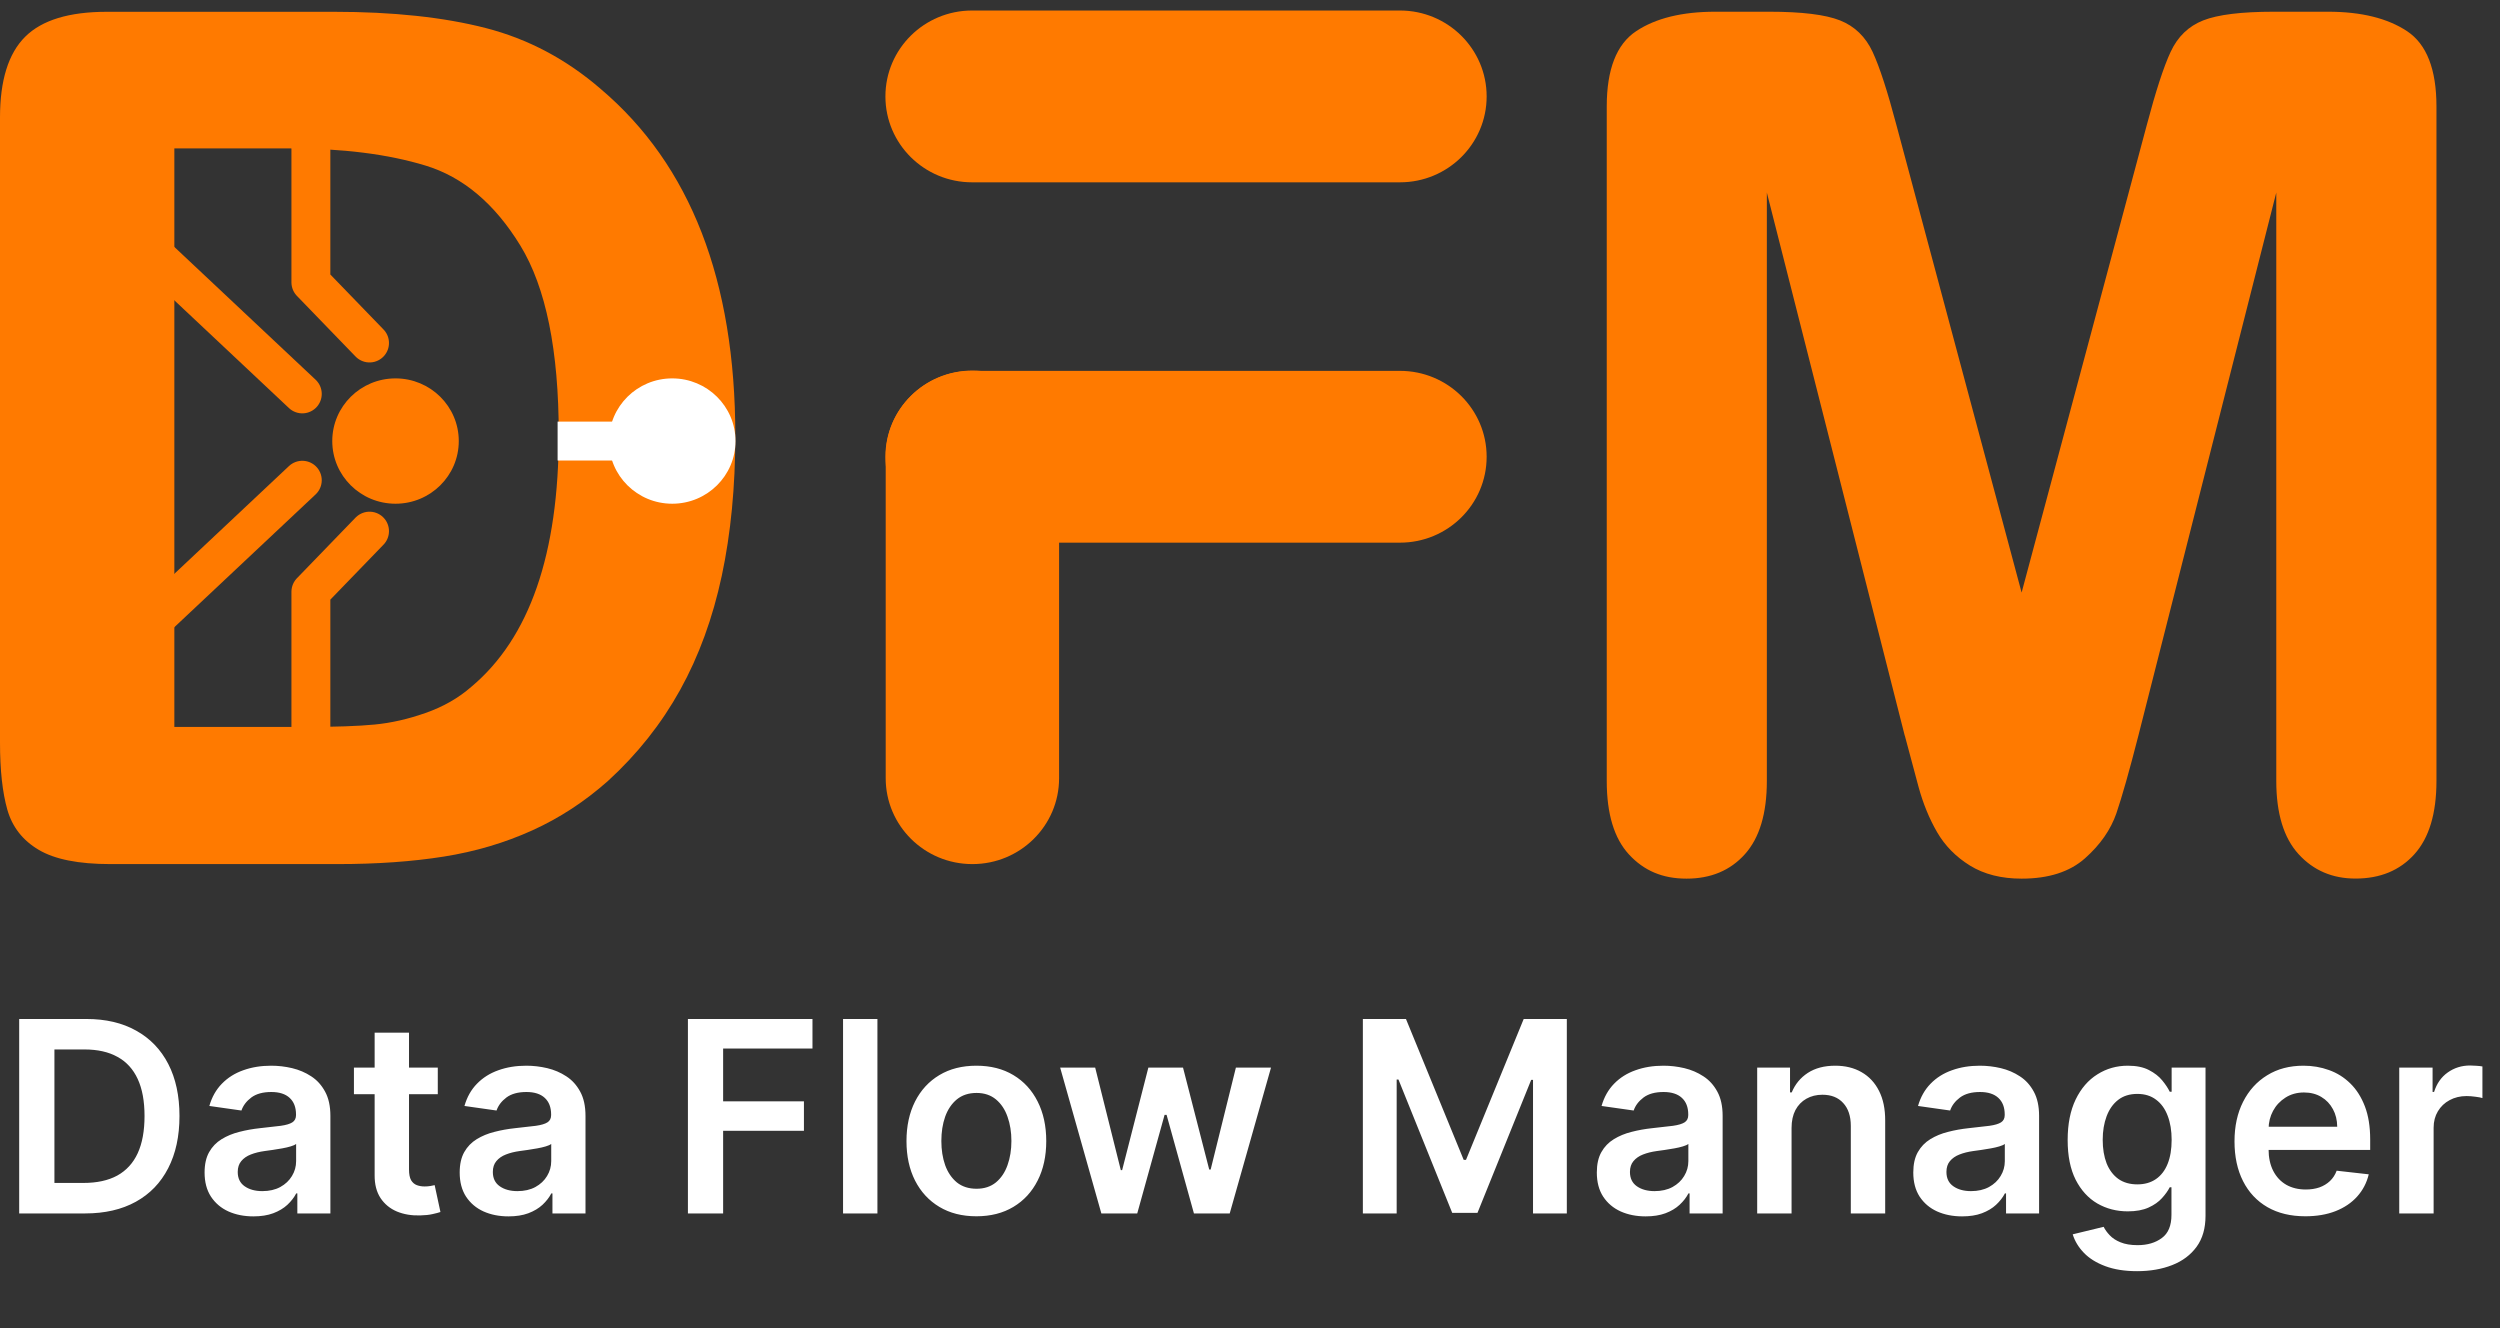 <svg width="96" height="51" viewBox="0 0 96 51" fill="none" xmlns="http://www.w3.org/2000/svg">
<rect x="0" y="0" width="96" height="51" fill="#333333" stroke="none"/>
<path d="M4.102 0.453H12.822C15.089 0.453 17.036 0.66 18.657 1.078C20.278 1.496 21.751 2.276 23.074 3.422C26.514 6.339 28.236 10.774 28.236 16.727C28.236 18.691 28.063 20.484 27.717 22.108C27.37 23.73 26.839 25.191 26.117 26.494C25.394 27.797 24.471 28.961 23.345 29.989C22.458 30.777 21.489 31.412 20.439 31.887C19.389 32.363 18.256 32.7 17.048 32.892C15.839 33.085 14.476 33.181 12.958 33.181H4.235C3.018 33.181 2.101 32.998 1.488 32.634C0.871 32.27 0.471 31.755 0.282 31.093C0.094 30.432 0 29.571 0 28.515V4.514C0 3.085 0.322 2.05 0.969 1.409C1.615 0.768 2.66 0.453 4.102 0.453ZM6.695 5.699V27.914H11.765C12.876 27.914 13.748 27.884 14.379 27.823C15.011 27.763 15.663 27.616 16.34 27.378C17.017 27.141 17.603 26.807 18.098 26.374C20.336 24.5 21.456 21.269 21.456 16.684C21.456 13.454 20.964 11.035 19.981 9.429C18.997 7.822 17.782 6.797 16.34 6.358C14.898 5.918 13.155 5.699 11.112 5.699H6.695Z" fill="#FF7A00"/>
<path d="M73.142 28.248L67.847 7.395V29.989C67.847 31.241 67.565 32.176 67.003 32.802C66.442 33.428 65.692 33.74 64.763 33.74C63.834 33.74 63.126 33.431 62.555 32.814C61.985 32.197 61.699 31.256 61.699 29.989V4.089C61.699 2.66 62.076 1.698 62.826 1.199C63.575 0.699 64.59 0.45 65.868 0.45H67.941C69.189 0.45 70.094 0.561 70.656 0.783C71.217 1.006 71.636 1.409 71.907 1.99C72.177 2.57 72.483 3.515 72.829 4.826L77.63 22.755L82.43 4.826C82.776 3.518 83.082 2.57 83.353 1.99C83.623 1.409 84.039 1.006 84.604 0.783C85.168 0.561 86.073 0.45 87.317 0.45H89.392C90.67 0.45 91.681 0.699 92.434 1.199C93.183 1.698 93.56 2.66 93.56 4.089V29.986C93.56 31.238 93.278 32.173 92.716 32.799C92.154 33.425 91.398 33.737 90.451 33.737C89.564 33.737 88.836 33.425 88.265 32.799C87.694 32.173 87.409 31.235 87.409 29.986V7.395L82.114 28.248C81.768 29.601 81.485 30.597 81.27 31.229C81.052 31.86 80.651 32.438 80.065 32.958C79.479 33.479 78.668 33.74 77.63 33.74C76.849 33.74 76.188 33.572 75.647 33.238C75.107 32.904 74.685 32.474 74.384 31.954C74.083 31.433 73.847 30.856 73.674 30.224C73.501 29.592 73.325 28.933 73.145 28.248H73.142Z" fill="#FF7A00"/>
<path d="M40.669 29.884V17.527C40.669 15.706 39.179 14.23 37.341 14.23H37.338C35.501 14.23 34.011 15.706 34.011 17.527V29.884C34.011 31.705 35.501 33.181 37.338 33.181H37.341C39.179 33.181 40.669 31.705 40.669 29.884Z" fill="#FF7A00"/>
<path d="M37.328 7.001H53.759C55.597 7.001 57.087 5.525 57.087 3.704V3.701C57.087 1.88 55.597 0.404 53.759 0.404H37.328C35.49 0.404 34 1.88 34 3.701V3.704C34 5.525 35.49 7.001 37.328 7.001Z" fill="#FF7A00"/>
<path d="M37.328 20.838H53.759C55.597 20.838 57.087 19.362 57.087 17.541V17.538C57.087 15.717 55.597 14.241 53.759 14.241H37.328C35.49 14.241 34 15.717 34 17.538V17.541C34 19.362 35.49 20.838 37.328 20.838Z" fill="#FF7A00"/>
<path d="M17.617 16.937C17.617 15.608 16.529 14.53 15.188 14.53C13.846 14.53 12.759 15.608 12.759 16.937C12.759 18.266 13.846 19.343 15.188 19.343C16.529 19.343 17.617 18.266 17.617 16.937Z" fill="#FF7A00"/>
<path d="M28.243 16.937C28.243 15.608 27.155 14.53 25.814 14.53C24.472 14.53 23.385 15.608 23.385 16.937C23.385 18.266 24.472 19.343 25.814 19.343C27.155 19.343 28.243 18.266 28.243 16.937Z" fill="white"/>
<path d="M23.841 16.937H21.412" stroke="white" stroke-width="1.494" stroke-miterlimit="10"/>
<path d="M11.608 18.441L5.688 24.006" stroke="#FF7A00" stroke-width="1.494" stroke-linecap="round" stroke-linejoin="round"/>
<path d="M11.938 27.91V22.724L14.19 20.396" stroke="#FF7A00" stroke-width="1.494" stroke-linecap="round" stroke-linejoin="round"/>
<path d="M11.608 15.126L5.688 9.561" stroke="#FF7A00" stroke-width="1.494" stroke-linecap="round" stroke-linejoin="round"/>
<path d="M11.938 5.657V10.843L14.19 13.171" stroke="#FF7A00" stroke-width="1.494" stroke-linecap="round" stroke-linejoin="round"/>
<path d="M3.268 46.596H0.737V39.129H3.319C4.06 39.129 4.697 39.278 5.229 39.577C5.764 39.874 6.175 40.3 6.462 40.857C6.749 41.414 6.892 42.08 6.892 42.855C6.892 43.633 6.747 44.301 6.458 44.86C6.171 45.419 5.757 45.849 5.215 46.148C4.675 46.446 4.026 46.596 3.268 46.596ZM2.09 45.425H3.202C3.722 45.425 4.156 45.331 4.504 45.141C4.851 44.949 5.113 44.663 5.288 44.284C5.463 43.903 5.55 43.426 5.55 42.855C5.55 42.284 5.463 41.81 5.288 41.433C5.113 41.054 4.854 40.771 4.511 40.584C4.171 40.394 3.748 40.299 3.242 40.299H2.09V45.425ZM9.73 46.709C9.375 46.709 9.056 46.646 8.771 46.519C8.49 46.391 8.266 46.201 8.101 45.951C7.938 45.7 7.856 45.392 7.856 45.025C7.856 44.709 7.915 44.447 8.031 44.241C8.148 44.034 8.307 43.869 8.509 43.745C8.711 43.621 8.938 43.527 9.191 43.464C9.446 43.398 9.71 43.351 9.982 43.322C10.31 43.288 10.576 43.257 10.78 43.231C10.985 43.202 11.133 43.158 11.225 43.099C11.32 43.039 11.367 42.945 11.367 42.819V42.797C11.367 42.522 11.286 42.309 11.123 42.159C10.96 42.008 10.726 41.933 10.419 41.933C10.096 41.933 9.84 42.003 9.65 42.144C9.463 42.285 9.337 42.452 9.271 42.644L8.039 42.469C8.136 42.128 8.296 41.844 8.52 41.615C8.744 41.385 9.017 41.212 9.34 41.098C9.664 40.981 10.021 40.923 10.412 40.923C10.682 40.923 10.951 40.954 11.218 41.017C11.485 41.081 11.73 41.185 11.951 41.331C12.172 41.474 12.349 41.67 12.483 41.918C12.619 42.166 12.687 42.476 12.687 42.848V46.596H11.418V45.827H11.375C11.294 45.982 11.181 46.128 11.036 46.264C10.892 46.398 10.711 46.506 10.492 46.589C10.276 46.669 10.022 46.709 9.73 46.709ZM10.073 45.739C10.338 45.739 10.568 45.687 10.762 45.582C10.957 45.475 11.106 45.334 11.211 45.159C11.318 44.984 11.371 44.794 11.371 44.587V43.927C11.33 43.961 11.259 43.993 11.16 44.022C11.062 44.051 10.953 44.077 10.832 44.098C10.71 44.12 10.59 44.14 10.47 44.157C10.351 44.174 10.248 44.188 10.161 44.2C9.964 44.227 9.787 44.271 9.632 44.332C9.476 44.392 9.354 44.478 9.264 44.587C9.174 44.694 9.129 44.833 9.129 45.003C9.129 45.246 9.217 45.429 9.395 45.553C9.572 45.677 9.798 45.739 10.073 45.739ZM16.811 40.996V42.017H13.591V40.996H16.811ZM14.386 39.654H15.706V44.911C15.706 45.089 15.733 45.225 15.786 45.32C15.842 45.412 15.915 45.475 16.005 45.509C16.095 45.543 16.195 45.56 16.304 45.56C16.387 45.56 16.462 45.554 16.53 45.542C16.601 45.53 16.654 45.519 16.691 45.509L16.913 46.541C16.843 46.566 16.742 46.592 16.61 46.621C16.482 46.651 16.324 46.668 16.136 46.672C15.806 46.682 15.508 46.632 15.243 46.523C14.978 46.411 14.768 46.239 14.612 46.005C14.459 45.772 14.384 45.48 14.386 45.13V39.654ZM19.526 46.709C19.171 46.709 18.852 46.646 18.567 46.519C18.285 46.391 18.062 46.201 17.896 45.951C17.734 45.7 17.652 45.392 17.652 45.025C17.652 44.709 17.711 44.447 17.827 44.241C17.944 44.034 18.103 43.869 18.305 43.745C18.507 43.621 18.734 43.527 18.987 43.464C19.242 43.398 19.506 43.351 19.778 43.322C20.106 43.288 20.372 43.257 20.576 43.231C20.78 43.202 20.929 43.158 21.021 43.099C21.116 43.039 21.163 42.945 21.163 42.819V42.797C21.163 42.522 21.082 42.309 20.919 42.159C20.756 42.008 20.522 41.933 20.215 41.933C19.892 41.933 19.636 42.003 19.446 42.144C19.259 42.285 19.133 42.452 19.067 42.644L17.835 42.469C17.932 42.128 18.092 41.844 18.316 41.615C18.54 41.385 18.813 41.212 19.136 41.098C19.459 40.981 19.817 40.923 20.208 40.923C20.478 40.923 20.747 40.954 21.014 41.017C21.281 41.081 21.526 41.185 21.747 41.331C21.968 41.474 22.145 41.67 22.279 41.918C22.415 42.166 22.483 42.476 22.483 42.848V46.596H21.214V45.827H21.171C21.09 45.982 20.977 46.128 20.832 46.264C20.688 46.398 20.507 46.506 20.288 46.589C20.072 46.669 19.818 46.709 19.526 46.709ZM19.869 45.739C20.134 45.739 20.364 45.687 20.558 45.582C20.753 45.475 20.902 45.334 21.007 45.159C21.113 44.984 21.167 44.794 21.167 44.587V43.927C21.126 43.961 21.055 43.993 20.956 44.022C20.858 44.051 20.749 44.077 20.627 44.098C20.506 44.12 20.386 44.14 20.266 44.157C20.147 44.174 20.044 44.188 19.956 44.2C19.76 44.227 19.583 44.271 19.428 44.332C19.272 44.392 19.15 44.478 19.06 44.587C18.97 44.694 18.925 44.833 18.925 45.003C18.925 45.246 19.013 45.429 19.191 45.553C19.368 45.677 19.594 45.739 19.869 45.739ZM26.416 46.596V39.129H31.199V40.263H27.768V42.29H30.871V43.424H27.768V46.596H26.416ZM33.693 39.129V46.596H32.373V39.129H33.693ZM37.493 46.705C36.946 46.705 36.472 46.585 36.071 46.344C35.67 46.104 35.359 45.767 35.138 45.334C34.919 44.902 34.809 44.396 34.809 43.818C34.809 43.239 34.919 42.732 35.138 42.297C35.359 41.862 35.67 41.524 36.071 41.284C36.472 41.043 36.946 40.923 37.493 40.923C38.04 40.923 38.514 41.043 38.915 41.284C39.316 41.524 39.626 41.862 39.845 42.297C40.066 42.732 40.176 43.239 40.176 43.818C40.176 44.396 40.066 44.902 39.845 45.334C39.626 45.767 39.316 46.104 38.915 46.344C38.514 46.585 38.04 46.705 37.493 46.705ZM37.5 45.648C37.797 45.648 38.045 45.566 38.244 45.404C38.443 45.238 38.592 45.017 38.689 44.74C38.788 44.463 38.838 44.154 38.838 43.814C38.838 43.471 38.788 43.161 38.689 42.884C38.592 42.605 38.443 42.382 38.244 42.217C38.045 42.052 37.797 41.969 37.5 41.969C37.196 41.969 36.944 42.052 36.742 42.217C36.543 42.382 36.393 42.605 36.293 42.884C36.196 43.161 36.148 43.471 36.148 43.814C36.148 44.154 36.196 44.463 36.293 44.74C36.393 45.017 36.543 45.238 36.742 45.404C36.944 45.566 37.196 45.648 37.5 45.648ZM42.292 46.596L40.71 40.996H42.055L43.039 44.933H43.09L44.097 40.996H45.428L46.434 44.911H46.489L47.458 40.996H48.807L47.221 46.596H45.847L44.797 42.811H44.72L43.67 46.596H42.292ZM52.334 39.129H53.989L56.206 44.54H56.294L58.51 39.129H60.166V46.596H58.868V41.466H58.798L56.735 46.574H55.765L53.701 41.455H53.632V46.596H52.334V39.129ZM63.192 46.709C62.837 46.709 62.517 46.646 62.233 46.519C61.951 46.391 61.727 46.201 61.562 45.951C61.399 45.7 61.318 45.392 61.318 45.025C61.318 44.709 61.376 44.447 61.493 44.241C61.609 44.034 61.769 43.869 61.971 43.745C62.172 43.621 62.4 43.527 62.652 43.464C62.907 43.398 63.171 43.351 63.444 43.322C63.772 43.288 64.038 43.257 64.242 43.231C64.446 43.202 64.594 43.158 64.687 43.099C64.782 43.039 64.829 42.945 64.829 42.819V42.797C64.829 42.522 64.748 42.309 64.585 42.159C64.422 42.008 64.187 41.933 63.881 41.933C63.558 41.933 63.301 42.003 63.112 42.144C62.925 42.285 62.798 42.452 62.733 42.644L61.5 42.469C61.597 42.128 61.758 41.844 61.981 41.615C62.205 41.385 62.478 41.212 62.802 41.098C63.125 40.981 63.482 40.923 63.874 40.923C64.144 40.923 64.412 40.954 64.68 41.017C64.947 41.081 65.191 41.185 65.412 41.331C65.633 41.474 65.811 41.67 65.945 41.918C66.081 42.166 66.149 42.476 66.149 42.848V46.596H64.88V45.827H64.836C64.756 45.982 64.643 46.128 64.497 46.264C64.354 46.398 64.173 46.506 63.954 46.589C63.738 46.669 63.484 46.709 63.192 46.709ZM63.535 45.739C63.8 45.739 64.029 45.687 64.224 45.582C64.418 45.475 64.568 45.334 64.672 45.159C64.779 44.984 64.833 44.794 64.833 44.587V43.927C64.791 43.961 64.721 43.993 64.621 44.022C64.524 44.051 64.415 44.077 64.293 44.098C64.171 44.12 64.051 44.14 63.932 44.157C63.813 44.174 63.71 44.188 63.622 44.2C63.425 44.227 63.249 44.271 63.093 44.332C62.938 44.392 62.815 44.478 62.725 44.587C62.635 44.694 62.59 44.833 62.59 45.003C62.59 45.246 62.679 45.429 62.856 45.553C63.034 45.677 63.26 45.739 63.535 45.739ZM68.796 43.315V46.596H67.476V40.996H68.737V41.947H68.803C68.932 41.634 69.137 41.385 69.419 41.2C69.704 41.015 70.055 40.923 70.473 40.923C70.859 40.923 71.196 41.005 71.483 41.171C71.772 41.336 71.996 41.575 72.154 41.889C72.314 42.203 72.393 42.583 72.391 43.03V46.596H71.071V43.234C71.071 42.86 70.974 42.567 70.779 42.356C70.587 42.144 70.321 42.038 69.981 42.038C69.75 42.038 69.544 42.089 69.365 42.191C69.187 42.291 69.047 42.436 68.945 42.625C68.846 42.815 68.796 43.045 68.796 43.315ZM75.344 46.709C74.989 46.709 74.67 46.646 74.385 46.519C74.103 46.391 73.88 46.201 73.714 45.951C73.552 45.7 73.47 45.392 73.47 45.025C73.47 44.709 73.528 44.447 73.645 44.241C73.762 44.034 73.921 43.869 74.123 43.745C74.324 43.621 74.552 43.527 74.805 43.464C75.06 43.398 75.323 43.351 75.596 43.322C75.924 43.288 76.19 43.257 76.394 43.231C76.598 43.202 76.747 43.158 76.839 43.099C76.934 43.039 76.981 42.945 76.981 42.819V42.797C76.981 42.522 76.9 42.309 76.737 42.159C76.574 42.008 76.339 41.933 76.033 41.933C75.71 41.933 75.454 42.003 75.264 42.144C75.077 42.285 74.95 42.452 74.885 42.644L73.652 42.469C73.75 42.128 73.91 41.844 74.134 41.615C74.357 41.385 74.631 41.212 74.954 41.098C75.277 40.981 75.635 40.923 76.026 40.923C76.296 40.923 76.564 40.954 76.832 41.017C77.099 41.081 77.343 41.185 77.564 41.331C77.786 41.474 77.963 41.67 78.097 41.918C78.233 42.166 78.301 42.476 78.301 42.848V46.596H77.032V45.827H76.988C76.908 45.982 76.795 46.128 76.649 46.264C76.506 46.398 76.325 46.506 76.106 46.589C75.89 46.669 75.636 46.709 75.344 46.709ZM75.687 45.739C75.952 45.739 76.181 45.687 76.376 45.582C76.57 45.475 76.72 45.334 76.824 45.159C76.931 44.984 76.985 44.794 76.985 44.587V43.927C76.944 43.961 76.873 43.993 76.773 44.022C76.676 44.051 76.567 44.077 76.445 44.098C76.324 44.12 76.203 44.14 76.084 44.157C75.965 44.174 75.862 44.188 75.774 44.2C75.577 44.227 75.401 44.271 75.246 44.332C75.09 44.392 74.967 44.478 74.877 44.587C74.787 44.694 74.743 44.833 74.743 45.003C74.743 45.246 74.831 45.429 75.009 45.553C75.186 45.677 75.412 45.739 75.687 45.739ZM82.064 48.813C81.59 48.813 81.183 48.748 80.842 48.62C80.502 48.493 80.228 48.323 80.022 48.109C79.815 47.895 79.672 47.658 79.592 47.398L80.78 47.11C80.834 47.219 80.912 47.328 81.014 47.434C81.116 47.544 81.253 47.634 81.426 47.704C81.601 47.777 81.821 47.814 82.086 47.814C82.46 47.814 82.77 47.722 83.015 47.54C83.261 47.36 83.384 47.064 83.384 46.651V45.59H83.318C83.25 45.726 83.15 45.865 83.019 46.009C82.89 46.152 82.719 46.273 82.505 46.37C82.293 46.467 82.027 46.516 81.706 46.516C81.276 46.516 80.886 46.415 80.536 46.213C80.188 46.009 79.911 45.705 79.705 45.302C79.501 44.896 79.398 44.388 79.398 43.778C79.398 43.163 79.501 42.644 79.705 42.221C79.911 41.795 80.19 41.473 80.54 41.255C80.89 41.033 81.28 40.923 81.71 40.923C82.038 40.923 82.308 40.979 82.519 41.09C82.733 41.2 82.903 41.332 83.03 41.488C83.156 41.641 83.252 41.786 83.318 41.922H83.391V40.996H84.692V46.687C84.692 47.166 84.578 47.562 84.35 47.876C84.121 48.189 83.809 48.424 83.413 48.579C83.016 48.735 82.567 48.813 82.064 48.813ZM82.075 45.48C82.354 45.48 82.592 45.412 82.789 45.276C82.986 45.14 83.136 44.944 83.238 44.689C83.34 44.434 83.391 44.128 83.391 43.77C83.391 43.418 83.34 43.109 83.238 42.844C83.138 42.579 82.99 42.374 82.793 42.228C82.598 42.08 82.359 42.006 82.075 42.006C81.781 42.006 81.535 42.082 81.338 42.235C81.141 42.388 80.993 42.599 80.893 42.866C80.794 43.131 80.744 43.432 80.744 43.77C80.744 44.113 80.794 44.413 80.893 44.671C80.995 44.926 81.145 45.125 81.342 45.269C81.541 45.41 81.785 45.48 82.075 45.48ZM88.524 46.705C87.963 46.705 87.478 46.589 87.07 46.355C86.664 46.12 86.351 45.786 86.133 45.356C85.914 44.924 85.805 44.414 85.805 43.829C85.805 43.252 85.914 42.747 86.133 42.312C86.354 41.874 86.662 41.534 87.059 41.291C87.455 41.045 87.92 40.923 88.455 40.923C88.8 40.923 89.126 40.979 89.432 41.09C89.741 41.2 90.013 41.37 90.249 41.601C90.487 41.832 90.674 42.126 90.811 42.483C90.947 42.838 91.015 43.261 91.015 43.752V44.157H86.424V43.267H89.749C89.747 43.014 89.692 42.789 89.585 42.593C89.478 42.393 89.329 42.236 89.137 42.122C88.947 42.008 88.726 41.951 88.473 41.951C88.204 41.951 87.967 42.017 87.762 42.148C87.558 42.277 87.399 42.447 87.285 42.658C87.173 42.867 87.116 43.097 87.113 43.347V44.124C87.113 44.45 87.173 44.729 87.292 44.962C87.411 45.193 87.578 45.371 87.792 45.495C88.005 45.616 88.256 45.677 88.543 45.677C88.735 45.677 88.909 45.65 89.064 45.597C89.22 45.541 89.355 45.46 89.469 45.353C89.583 45.246 89.669 45.113 89.728 44.955L90.96 45.094C90.882 45.419 90.734 45.704 90.515 45.947C90.299 46.188 90.022 46.375 89.684 46.508C89.346 46.64 88.96 46.705 88.524 46.705ZM92.131 46.596V40.996H93.411V41.929H93.469C93.571 41.606 93.746 41.357 93.994 41.182C94.245 41.004 94.53 40.915 94.851 40.915C94.924 40.915 95.005 40.919 95.096 40.926C95.188 40.931 95.264 40.94 95.325 40.952V42.166C95.269 42.147 95.18 42.13 95.059 42.115C94.94 42.098 94.824 42.089 94.713 42.089C94.472 42.089 94.256 42.142 94.064 42.246C93.874 42.348 93.725 42.49 93.615 42.673C93.506 42.855 93.451 43.065 93.451 43.304V46.596H92.131Z" fill="white"/>
</svg>
